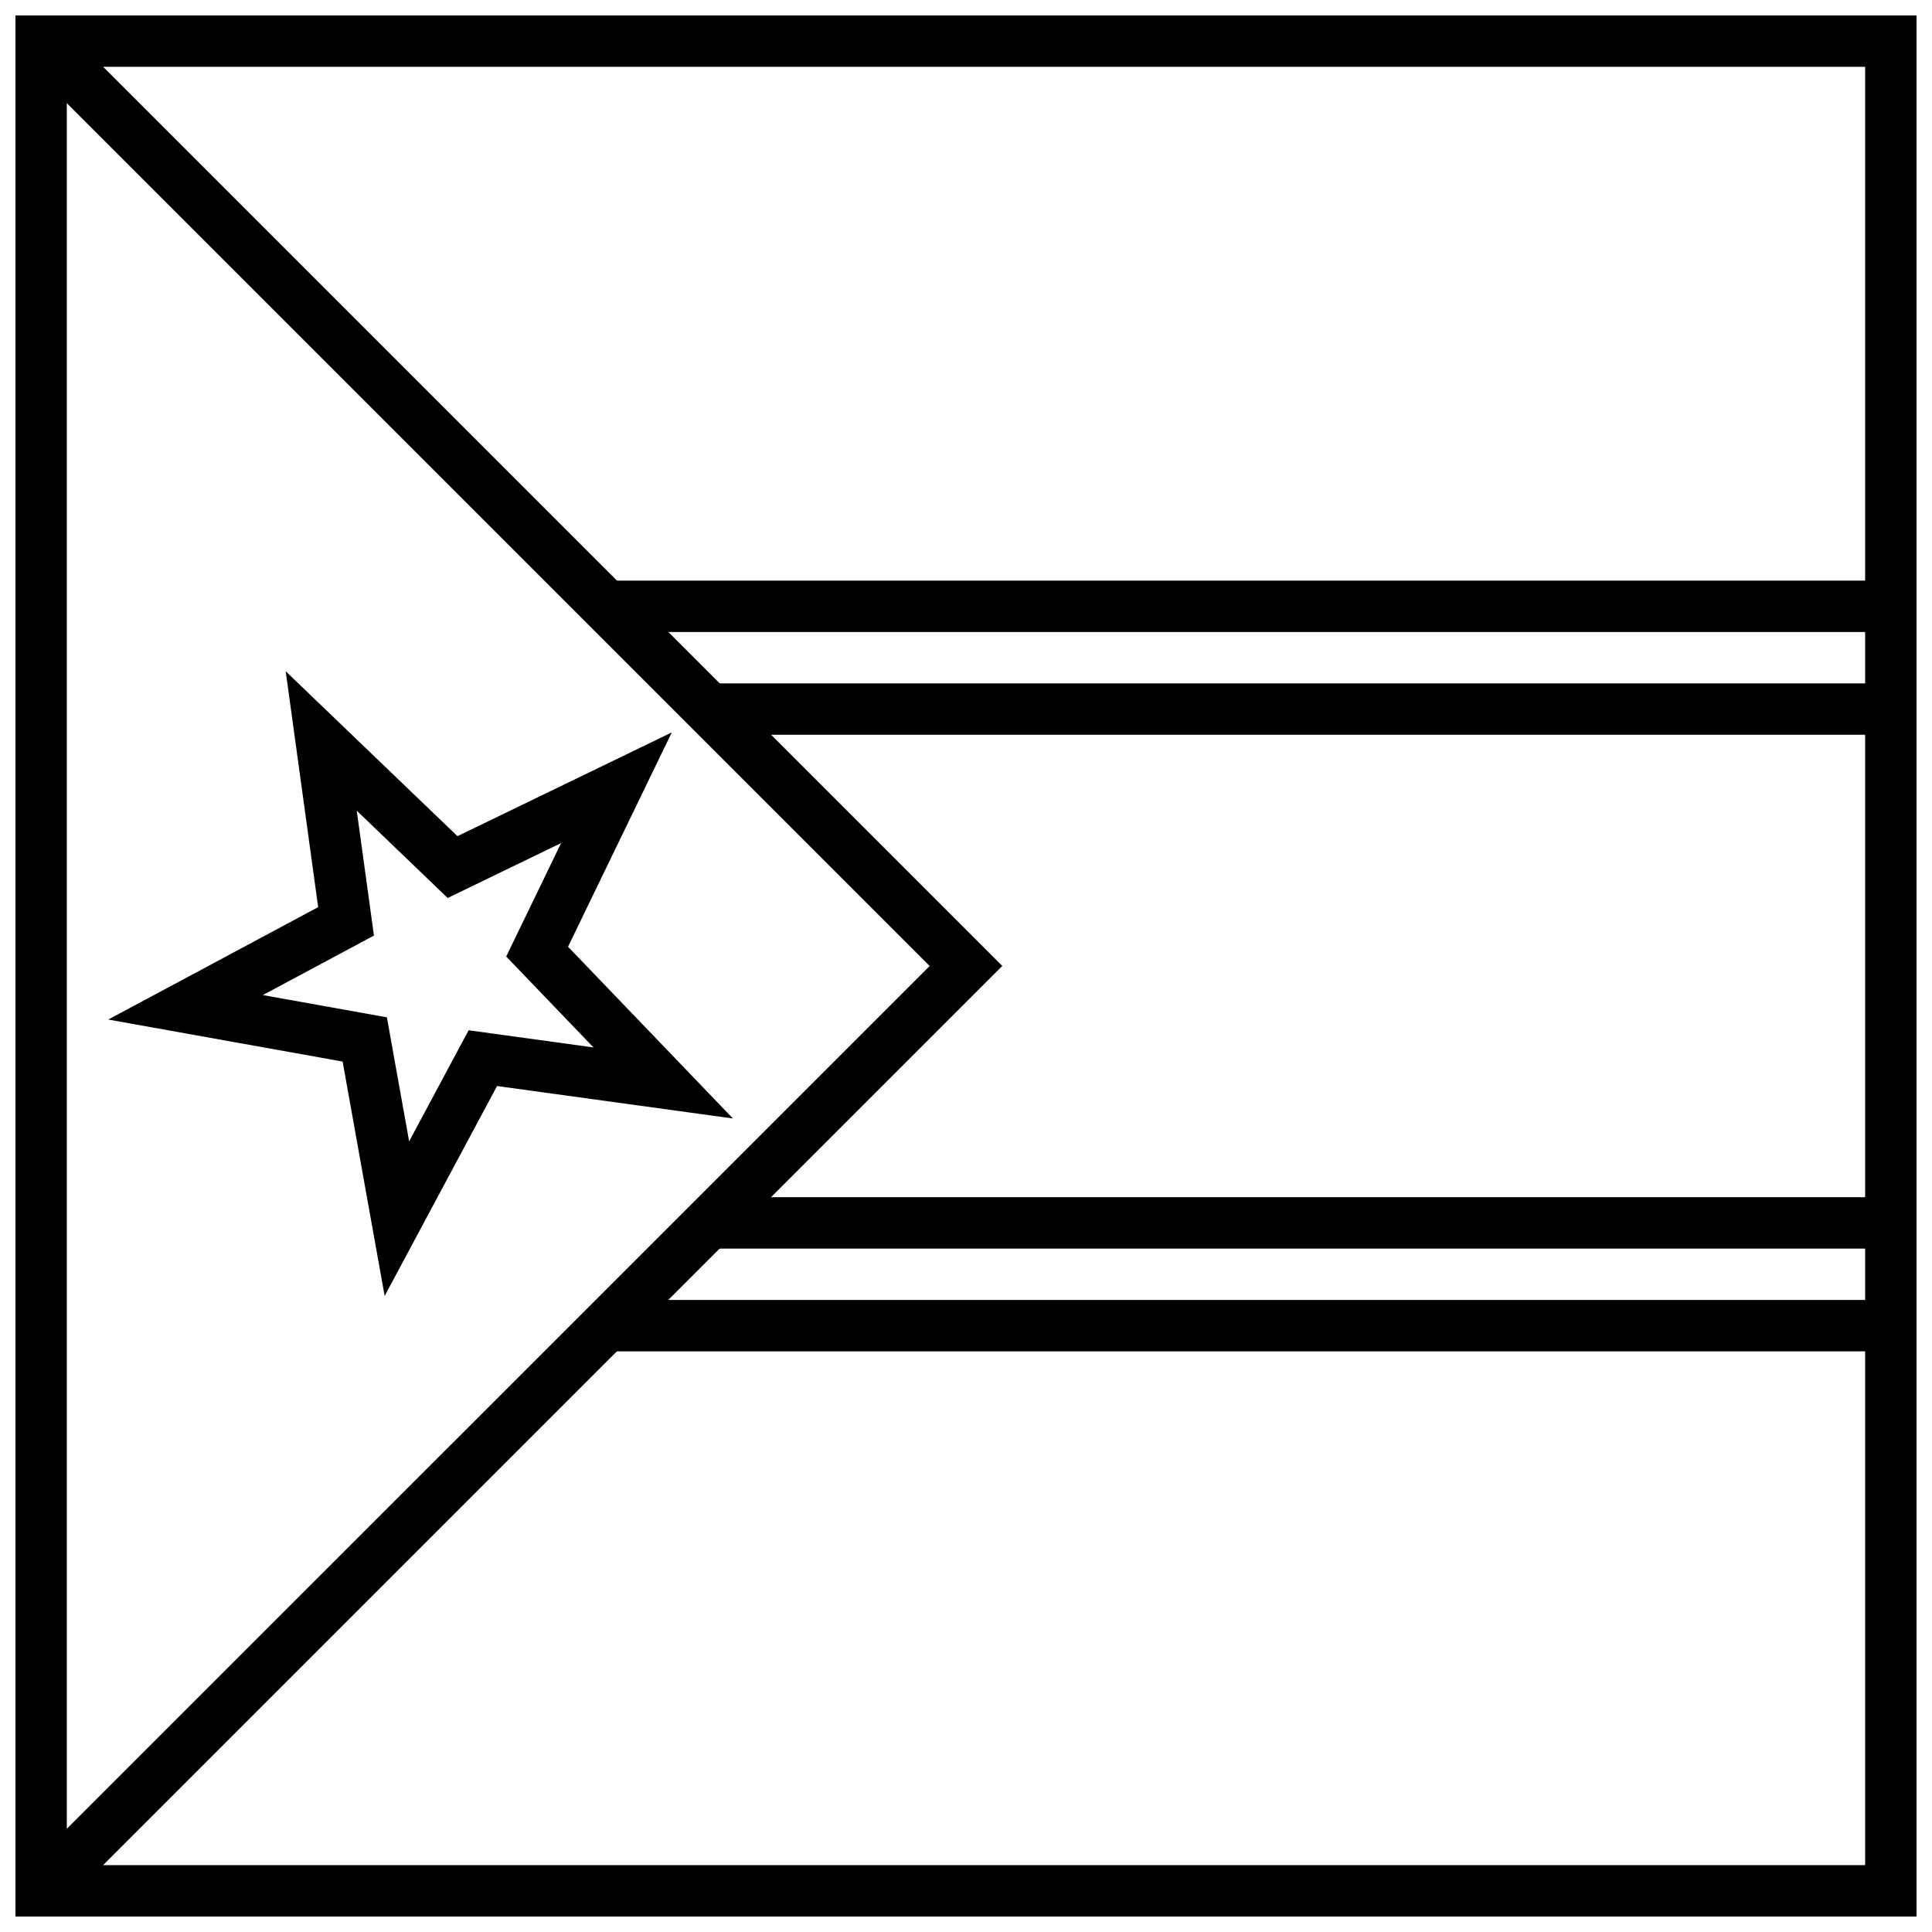<?xml version="1.0" encoding="UTF-8"?>
<!-- Uploaded to: ICON Repo, www.iconrepo.com, Generator: ICON Repo Mixer Tools -->
<svg width="800px" height="800px" version="1.1" viewBox="144 144 512 512" xmlns="http://www.w3.org/2000/svg">
 <defs>
  <clipPath id="a">
   <path d="m148.09 148.09h503.81v503.81h-503.81z"/>
  </clipPath>
 </defs>
 <path d="m304.68 311.49v-13.617h340.41v13.617z"/>
 <g clip-path="url(#a)">
  <path d="m161.71 161.71v476.57h476.57v-476.57zm490.19-13.617v503.81h-503.81v-503.81z"/>
 </g>
 <path d="m304.68 502.12v-13.617h340.41v13.617z"/>
 <path d="m331.92 338.72v-13.613h313.18v13.613z"/>
 <path d="m331.92 474.89v-13.617h313.18v13.617z"/>
 <path d="m390.37 400-240.29-240.29 9.629-9.629 249.91 249.91-249.91 249.91-9.629-9.629z"/>
 <path d="m268.19 417.03 33.09 4.551-23.133-24.094 14.555-30.066-30.062 14.555-24.098-23.133 4.555 33.094-29.449 15.766 32.879 5.898 5.898 32.875zm7.531 14.781-29.785 55.625-11.141-62.109-62.109-11.137 55.629-29.785-8.602-62.512 45.52 43.699 56.797-27.496-27.496 56.797 43.699 45.516z"/>
</svg>